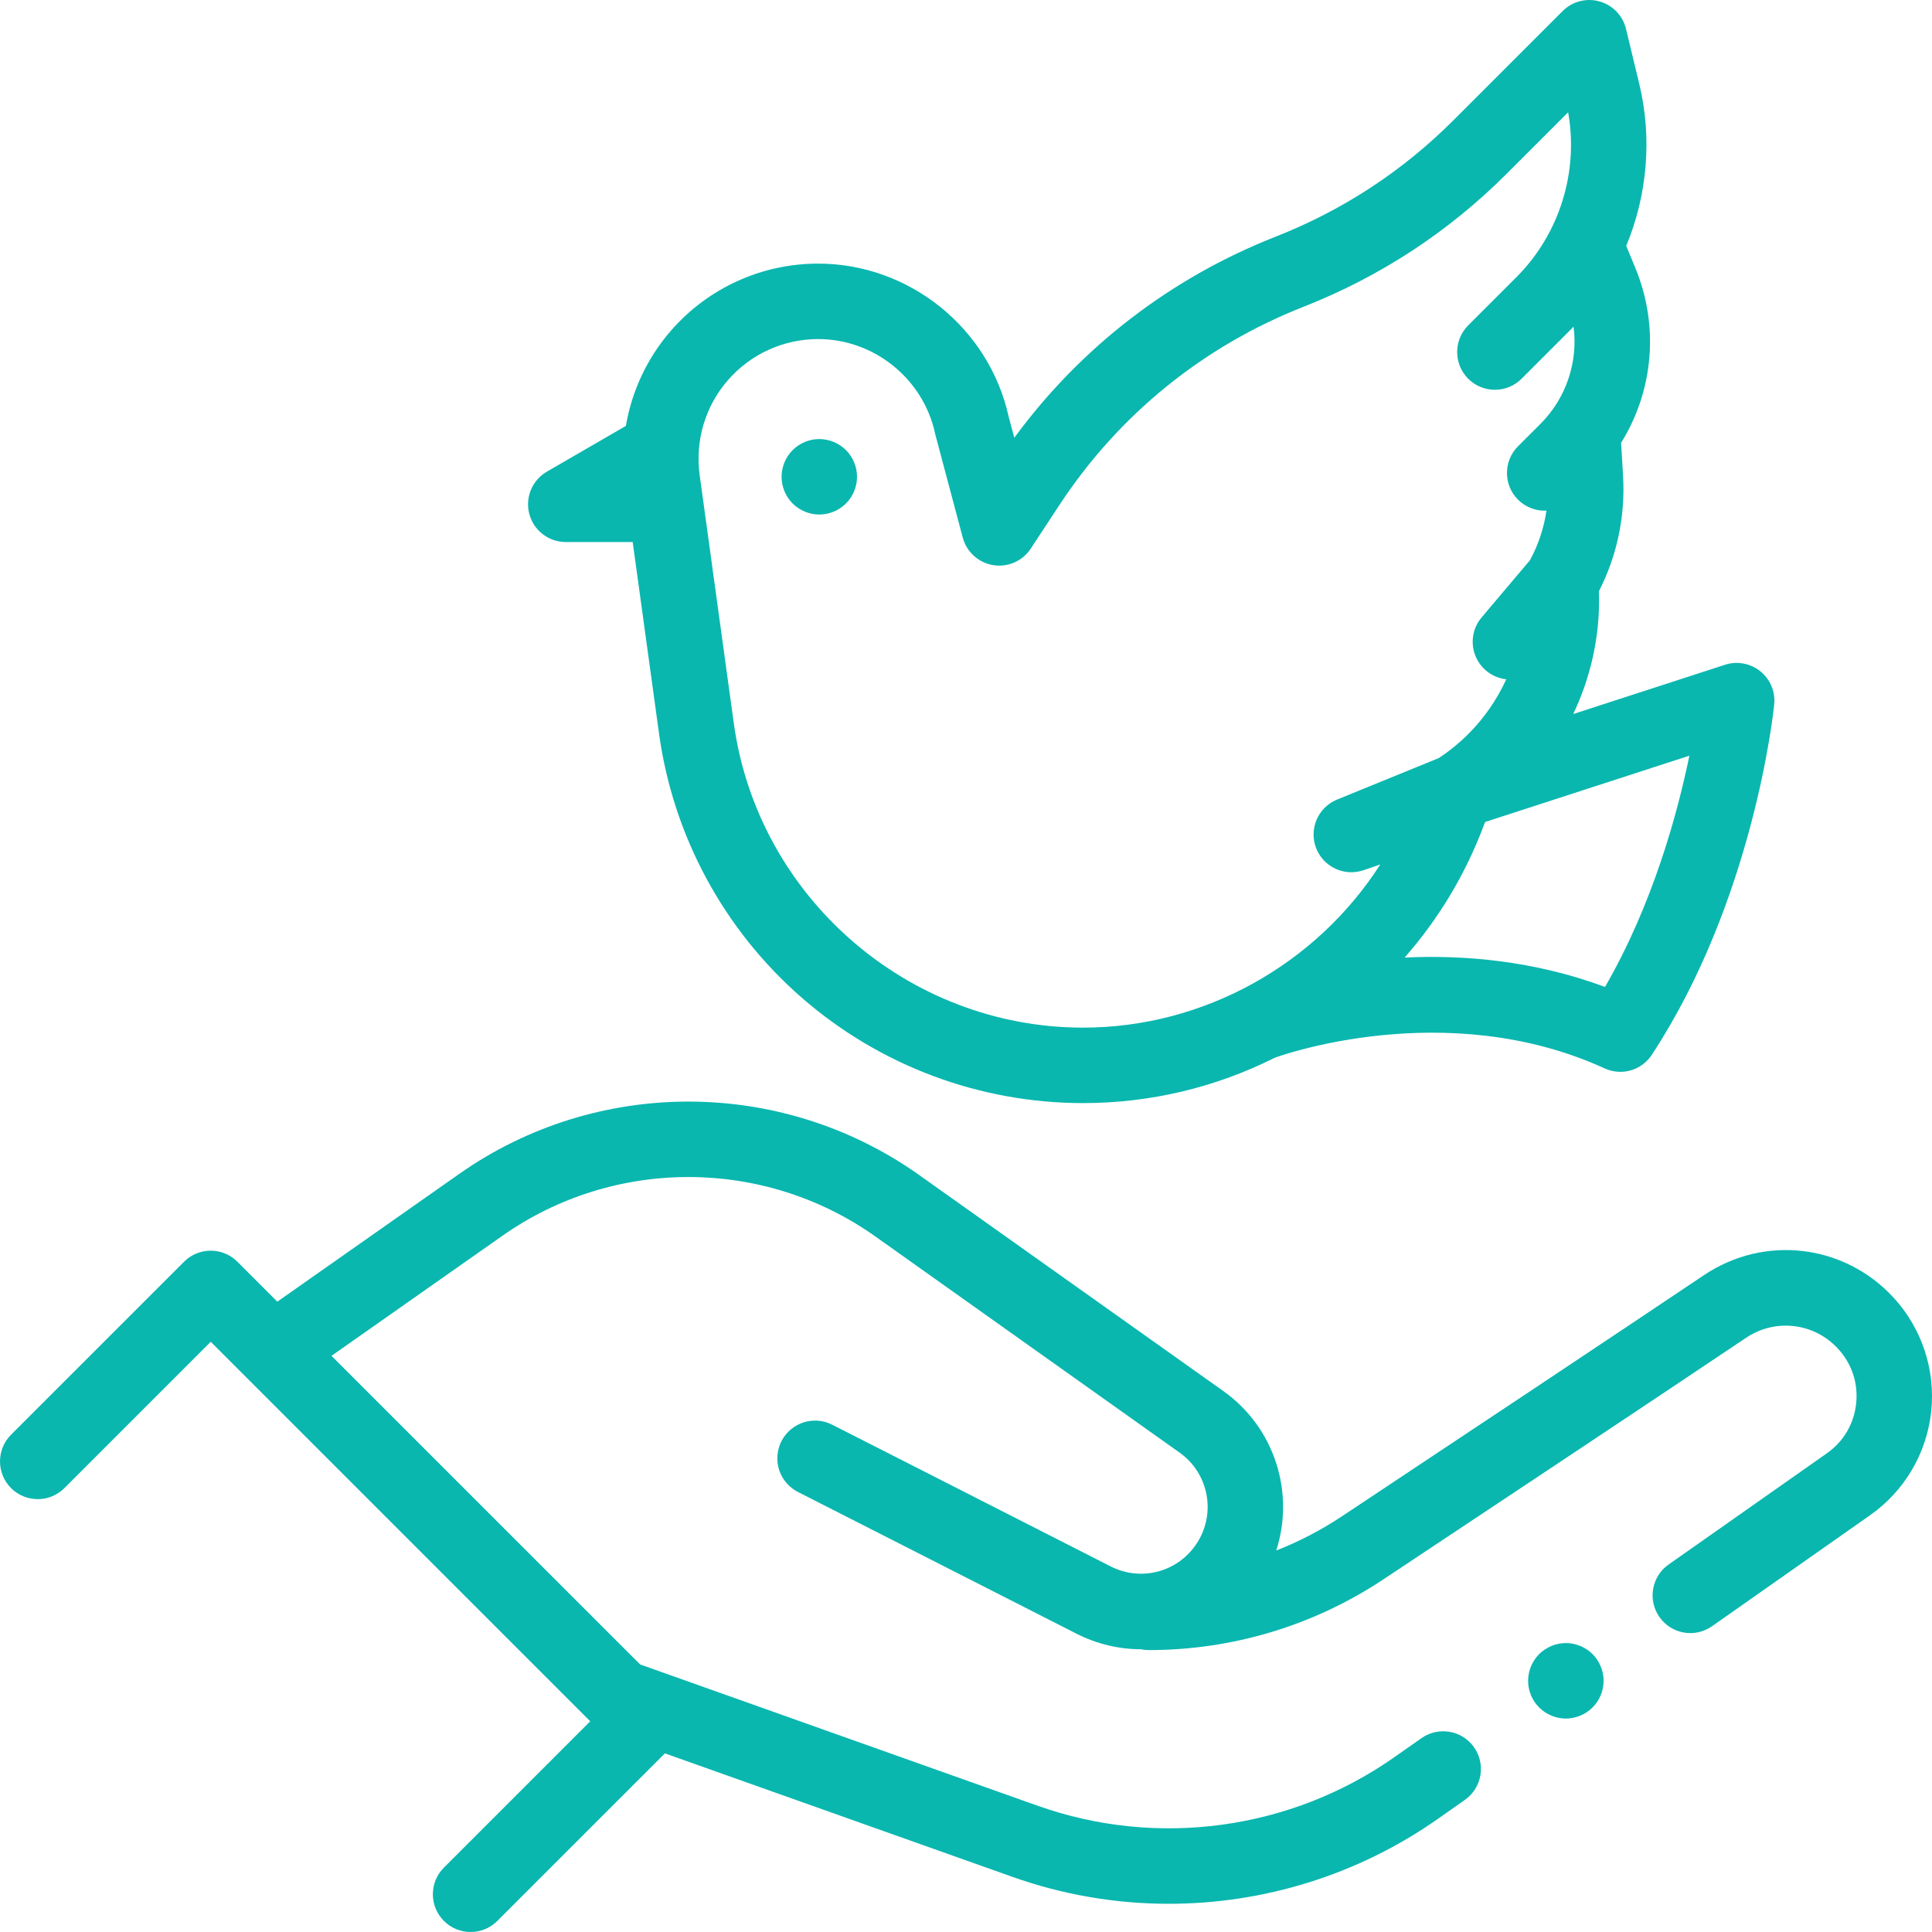 <svg width="50" height="50" viewBox="0 0 50 50" fill="none" xmlns="http://www.w3.org/2000/svg">
<g clip-path="url(#clip0_8_2)">
<path d="M49.005 33.582C47.727 32.194 45.664 31.951 44.098 33.001C41.697 34.613 37.676 37.285 34.726 39.244C34.189 39.6 33.621 39.895 33.029 40.127C33.512 38.634 32.994 36.949 31.659 36L23.79 30.411C20.237 27.887 15.453 27.874 11.887 30.379L7.177 33.687L6.144 32.654C5.763 32.272 5.145 32.272 4.763 32.654L0.286 37.13C-0.095 37.512 -0.095 38.13 0.286 38.512C0.668 38.893 1.286 38.893 1.667 38.512L5.454 34.725L15.275 44.547L11.489 48.333C11.107 48.714 11.107 49.333 11.489 49.714C11.679 49.905 11.929 50 12.179 50C12.429 50 12.679 49.905 12.87 49.714L17.207 45.377L26.198 48.572C27.514 49.04 28.883 49.27 30.247 49.27C32.709 49.27 35.151 48.52 37.214 47.071L37.911 46.581C38.352 46.271 38.459 45.662 38.149 45.22C37.839 44.779 37.23 44.673 36.788 44.983L36.091 45.472C33.402 47.362 29.949 47.832 26.852 46.732L16.567 43.076L8.579 35.089L13.009 31.977C15.901 29.947 19.779 29.957 22.659 32.003L30.527 37.593C31.275 38.123 31.477 39.146 30.986 39.921C30.506 40.68 29.54 40.945 28.741 40.537C25.965 39.122 21.537 36.871 21.537 36.871L21.536 36.872C21.403 36.804 21.253 36.765 21.094 36.765C20.555 36.765 20.117 37.203 20.117 37.742C20.117 38.122 20.335 38.45 20.651 38.612C20.651 38.612 25.079 40.863 27.854 42.277C28.391 42.551 28.964 42.682 29.528 42.683C29.593 42.697 29.66 42.704 29.73 42.704C31.898 42.704 34 42.071 35.806 40.871C38.759 38.911 42.782 36.237 45.187 34.623C45.946 34.113 46.948 34.231 47.568 34.905C47.927 35.294 48.093 35.799 48.037 36.325C47.98 36.852 47.71 37.309 47.277 37.613L43.184 40.489C42.743 40.799 42.636 41.408 42.947 41.85C43.257 42.291 43.865 42.397 44.307 42.087L48.4 39.212C49.287 38.588 49.863 37.612 49.979 36.534C50.094 35.455 49.739 34.379 49.005 33.582Z" fill="#09B7AF"/>
<path d="M21.203 13.316C21.46 13.316 21.712 13.212 21.894 13.03C22.076 12.848 22.18 12.596 22.18 12.339C22.18 12.083 22.076 11.831 21.894 11.649C21.712 11.468 21.461 11.363 21.203 11.363C20.946 11.363 20.695 11.467 20.513 11.649C20.331 11.831 20.227 12.083 20.227 12.339C20.227 12.596 20.331 12.848 20.513 13.03C20.695 13.212 20.946 13.316 21.203 13.316Z" fill="#09B7AF"/>
<path d="M14.642 14.028H16.374L17.055 18.98C17.419 21.632 18.731 24.061 20.749 25.82C22.767 27.579 25.352 28.548 28.029 28.548C29.768 28.548 31.459 28.144 32.994 27.373C33.085 27.339 37.414 25.767 41.527 27.65C41.658 27.71 41.796 27.739 41.933 27.739C42.253 27.739 42.564 27.581 42.749 27.298C45.378 23.293 45.896 18.436 45.916 18.231C45.95 17.903 45.815 17.58 45.558 17.373C45.301 17.166 44.957 17.102 44.643 17.204L40.715 18.479C41.158 17.549 41.393 16.521 41.384 15.48L41.382 15.297C41.845 14.389 42.066 13.364 42.005 12.326L41.954 11.46C42.787 10.121 42.945 8.448 42.326 6.944L42.087 6.363C42.63 5.054 42.764 3.583 42.425 2.175L42.081 0.748C41.998 0.404 41.736 0.132 41.396 0.037C41.056 -0.059 40.691 0.036 40.441 0.286L37.613 3.114C36.298 4.429 34.754 5.44 33.023 6.121C30.299 7.191 27.971 8.984 26.25 11.329L26.104 10.784C25.598 8.487 23.528 6.822 21.174 6.822C19.714 6.822 18.327 7.453 17.368 8.553C16.751 9.26 16.352 10.117 16.198 11.022L14.153 12.206C13.771 12.428 13.585 12.878 13.699 13.305C13.814 13.731 14.201 14.028 14.642 14.028ZM41.538 25.542C39.692 24.857 37.877 24.709 36.351 24.782C37.212 23.803 37.896 22.677 38.371 21.439L38.435 21.273L43.721 19.557C43.415 21.045 42.779 23.393 41.538 25.542ZM18.84 9.837C19.428 9.162 20.279 8.775 21.174 8.775C22.622 8.775 23.895 9.803 24.2 11.219C24.203 11.235 24.207 11.25 24.211 11.265L24.916 13.913C25.016 14.285 25.324 14.564 25.704 14.626C26.084 14.687 26.465 14.52 26.676 14.198L27.42 13.066C28.954 10.733 31.139 8.96 33.738 7.938C35.72 7.159 37.488 6.001 38.994 4.495L40.583 2.906C40.859 4.446 40.36 6.057 39.248 7.17L37.997 8.42C37.616 8.802 37.616 9.42 37.997 9.802C38.379 10.183 38.997 10.183 39.378 9.802L40.629 8.551C40.661 8.519 40.693 8.487 40.724 8.454C40.841 9.362 40.541 10.287 39.877 10.96L39.286 11.55H39.286C38.905 11.932 38.905 12.55 39.286 12.931C39.488 13.133 39.757 13.227 40.022 13.216C39.956 13.666 39.812 14.1 39.596 14.498L38.344 15.979C38.006 16.378 38.043 16.974 38.428 17.328C38.587 17.474 38.782 17.558 38.982 17.58C38.742 18.103 38.41 18.586 37.999 18.997C37.766 19.229 37.51 19.438 37.235 19.619L34.603 20.693C34.114 20.892 33.872 21.446 34.058 21.941C34.245 22.436 34.791 22.692 35.291 22.52L35.722 22.371C34.067 24.953 31.163 26.595 28.029 26.595C23.494 26.595 19.608 23.207 18.99 18.714L18.107 12.293C17.985 11.407 18.252 10.511 18.84 9.837Z" fill="#09B7AF"/>
<path d="M40.525 42.522C40.268 42.522 40.016 42.627 39.833 42.808C39.651 42.991 39.547 43.243 39.547 43.5C39.547 43.757 39.651 44.008 39.833 44.189C40.016 44.372 40.267 44.476 40.525 44.476C40.781 44.476 41.032 44.372 41.215 44.189C41.397 44.008 41.501 43.757 41.501 43.5C41.501 43.242 41.397 42.991 41.215 42.808C41.032 42.627 40.781 42.522 40.525 42.522Z" fill="#09B7AF"/>
</g>
<defs>
<clipPath id="clip0_8_2">
<rect width="50" height="50" fill="white"/>
</clipPath>
</defs>
</svg>

